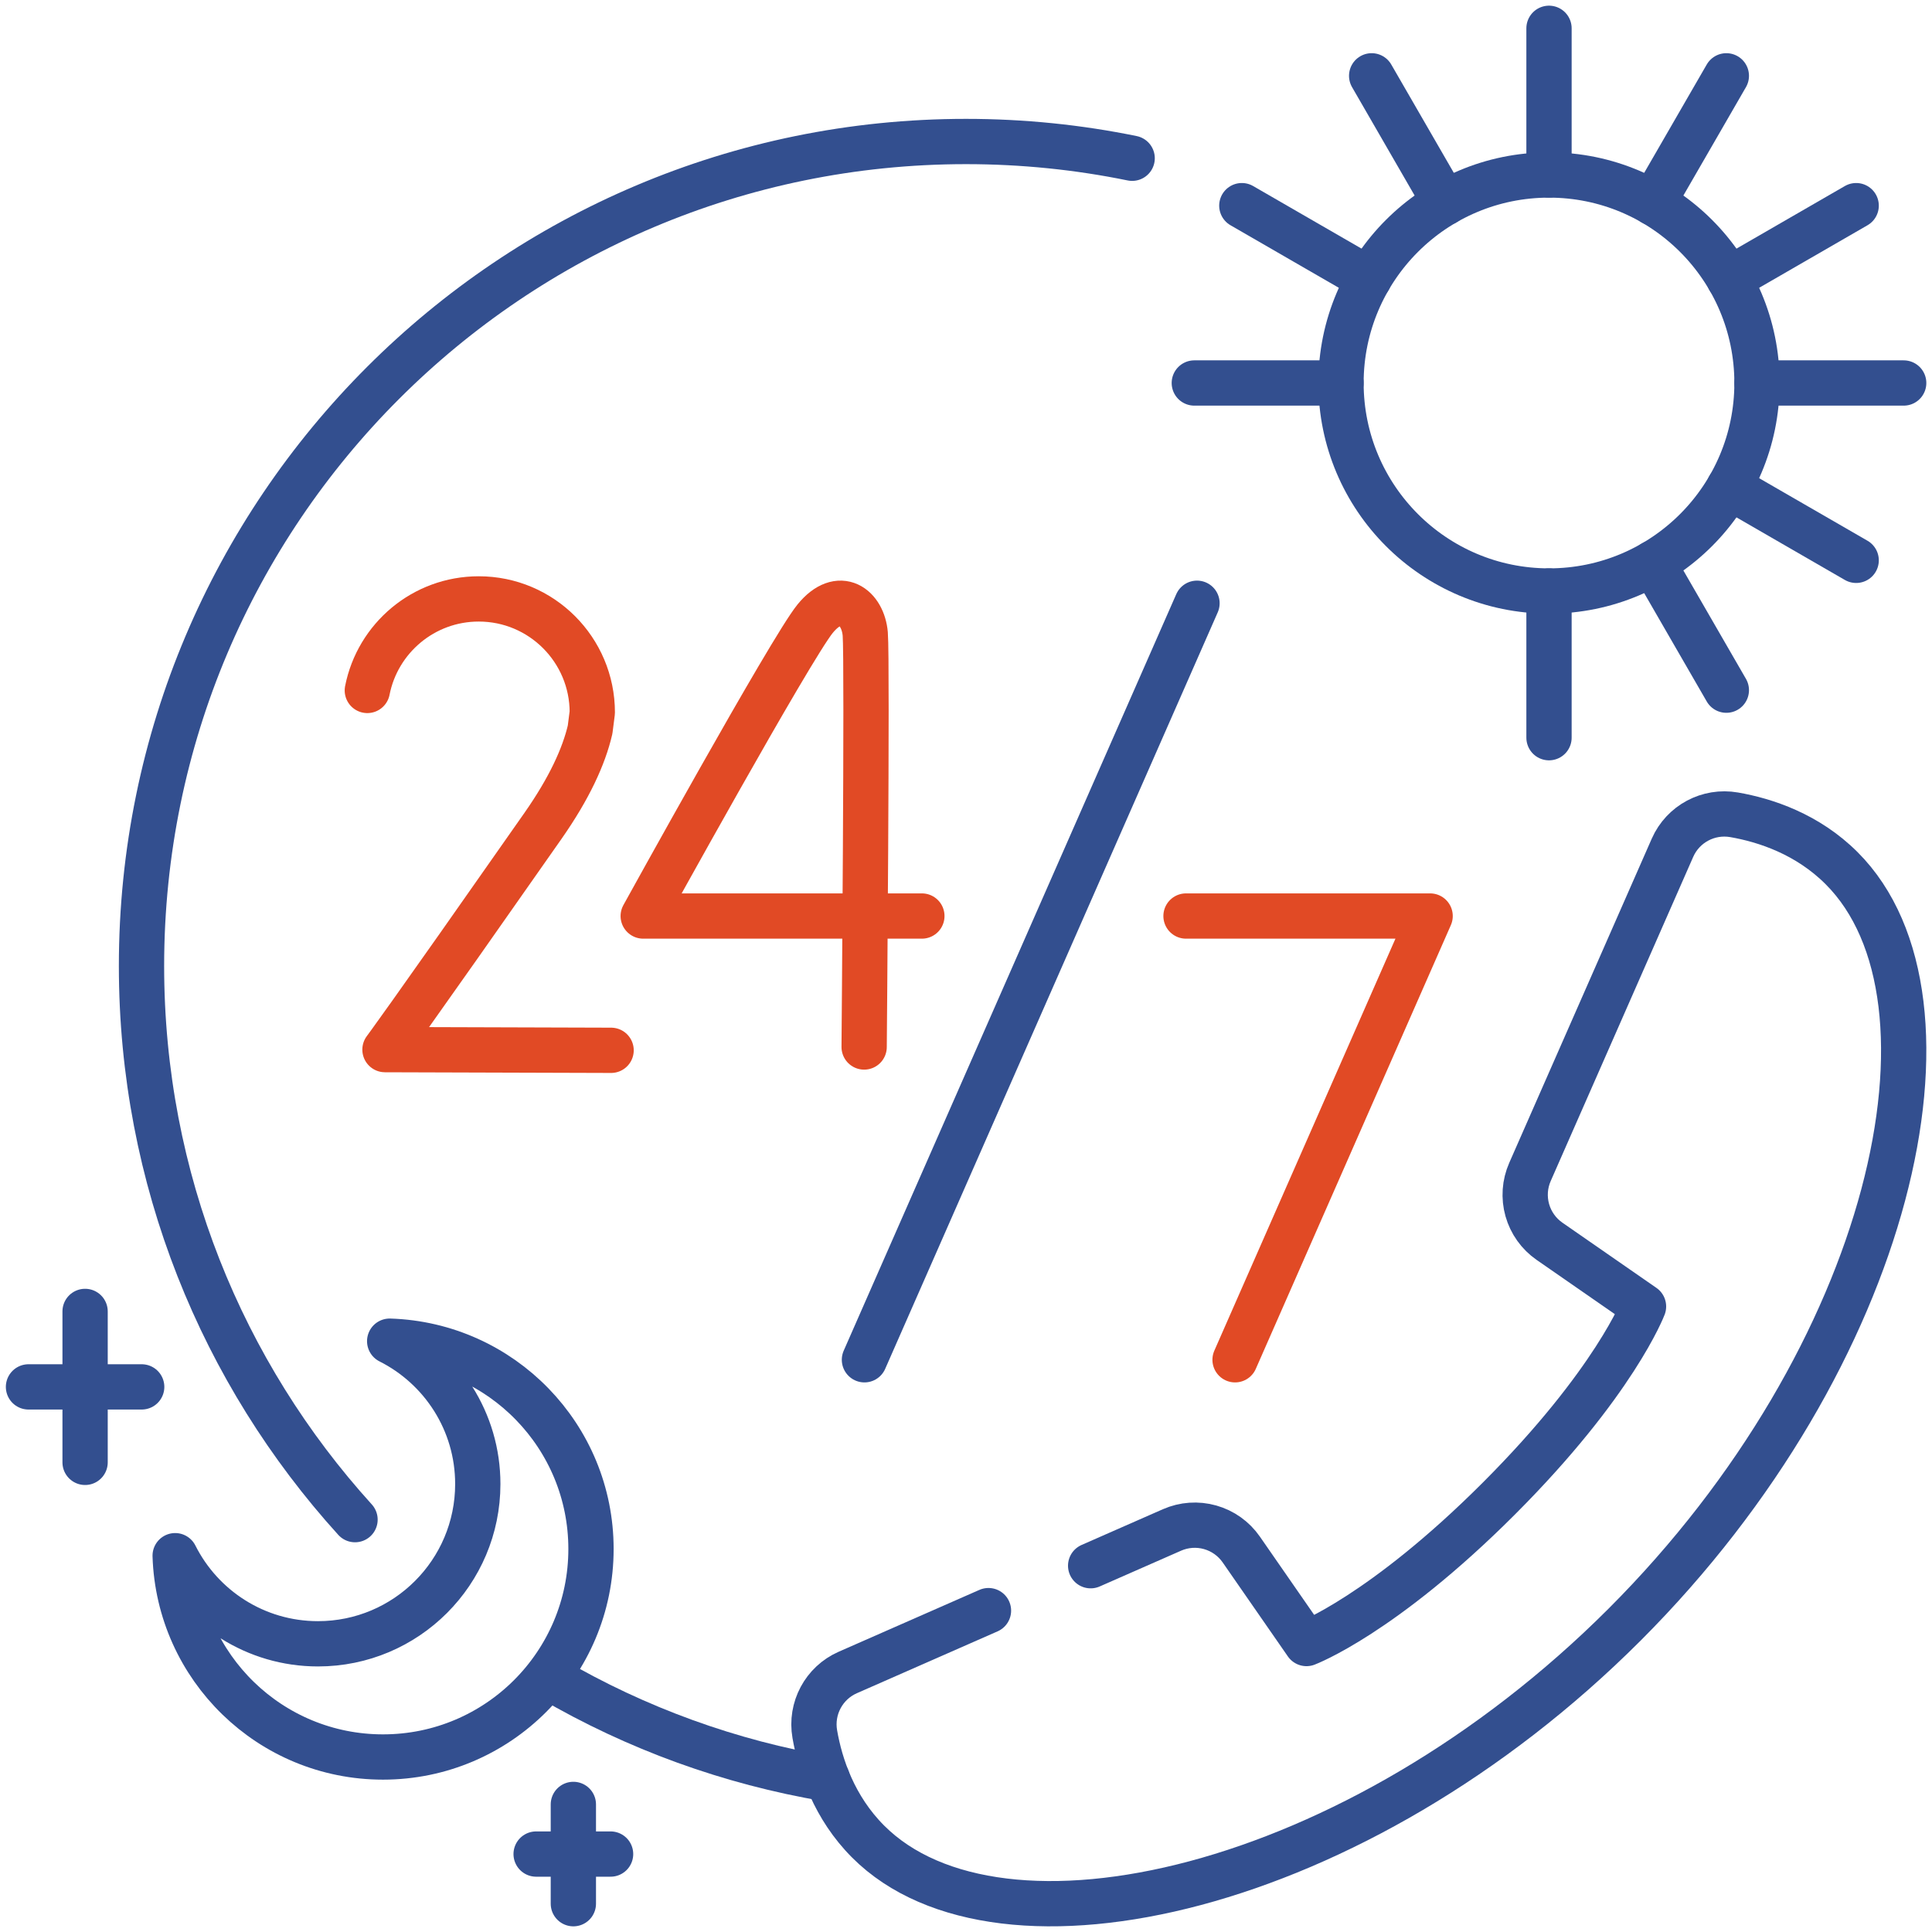 <svg width="512" height="512" viewBox="0 0 512 512" fill="none" xmlns="http://www.w3.org/2000/svg">
<g clip-path="url(#clip0_91_518)">
<path d="M289.034 414.93L310.589 405.454C313.776 404.054 317.351 403.805 320.7 404.751C324.05 405.697 326.967 407.778 328.951 410.638L346.23 435.55C346.23 435.55 366.382 427.963 397.172 397.173C427.962 366.383 435.549 346.231 435.549 346.231L410.637 328.952C407.777 326.968 405.695 324.052 404.75 320.702C403.804 317.352 404.053 313.777 405.453 310.59L443.224 224.669C446.007 218.339 452.749 214.743 459.561 215.931C467.877 217.38 479.004 221.036 488.051 230.082C522.887 264.919 501.775 359.303 430.538 430.539C359.302 501.776 264.917 522.888 230.08 488.052C221.034 479.005 217.378 467.878 215.929 459.562C214.741 452.75 218.337 446.008 224.667 443.225L261.957 426.833" stroke="#334F8F" stroke-width="12" stroke-miterlimit="10" stroke-linecap="round" stroke-linejoin="round"/>
<path d="M94.086 402.72C58.923 363.939 37.5 312.471 37.5 256.001C37.5 135.326 135.326 37.501 255.999 37.501C271.084 37.501 285.811 39.029 300.034 41.94" stroke="#334F8F" stroke-width="12" stroke-miterlimit="10" stroke-linecap="round" stroke-linejoin="round"/>
<path d="M219.264 471.425C193.472 467.059 168.682 458.068 146.089 444.884" stroke="#334F8F" stroke-width="12" stroke-miterlimit="10" stroke-linecap="round" stroke-linejoin="round"/>
<path d="M314.306 242.757H378.998L327.305 360.354" stroke="#E14A25" stroke-width="12" stroke-miterlimit="10" stroke-linecap="round" stroke-linejoin="round"/>
<path d="M317.218 159.868L229.086 360.354" stroke="#334F8F" stroke-width="12" stroke-miterlimit="10" stroke-linecap="round" stroke-linejoin="round"/>
<path d="M244.306 242.757H170.459C170.459 242.757 209.558 171.886 216.01 163.97C222.535 155.965 228.713 160.958 229.301 168.019C229.889 175.08 229.007 277.465 229.007 277.465" stroke="#E14A25" stroke-width="12" stroke-miterlimit="10" stroke-linecap="round" stroke-linejoin="round"/>
<path d="M161.947 278.344L102.022 278.16C102.022 278.16 106.367 272.485 143.879 218.886C150.884 208.877 154.741 200.432 156.382 193.357L156.963 188.808C156.963 172.189 143.49 158.718 126.872 158.718C112.249 158.718 100.062 169.148 97.346 182.976" stroke="#E14A25" stroke-width="12" stroke-miterlimit="10" stroke-linecap="round" stroke-linejoin="round"/>
<path d="M465.624 101.498C465.624 131.941 440.945 156.62 410.502 156.62C380.06 156.62 355.38 131.941 355.38 101.498C355.38 71.055 380.06 46.376 410.502 46.376C440.945 46.376 465.624 71.055 465.624 101.498Z" stroke="#334F8F" stroke-width="12" stroke-miterlimit="10" stroke-linecap="round" stroke-linejoin="round"/>
<path d="M103.268 355.426C117.114 362.391 126.619 376.718 126.619 393.274C126.619 416.663 107.658 435.625 84.268 435.625C67.712 435.625 53.385 426.119 46.42 412.274C47.357 441.895 71.648 465.625 101.497 465.625C131.94 465.625 156.619 440.946 156.619 410.503C156.619 380.654 132.89 356.363 103.268 355.426Z" stroke="#334F8F" stroke-width="12" stroke-miterlimit="10" stroke-linecap="round" stroke-linejoin="round"/>
<path d="M410.502 46.377V7.502" stroke="#334F8F" stroke-width="12" stroke-miterlimit="10" stroke-linecap="round" stroke-linejoin="round"/>
<path d="M382.941 53.761L363.504 20.094" stroke="#334F8F" stroke-width="12" stroke-miterlimit="10" stroke-linecap="round" stroke-linejoin="round"/>
<path d="M458.238 129.059L491.905 148.496" stroke="#334F8F" stroke-width="12" stroke-miterlimit="10" stroke-linecap="round" stroke-linejoin="round"/>
<path d="M465.623 101.498H504.498" stroke="#334F8F" stroke-width="12" stroke-miterlimit="10" stroke-linecap="round" stroke-linejoin="round"/>
<path d="M355.379 101.498H316.504" stroke="#334F8F" stroke-width="12" stroke-miterlimit="10" stroke-linecap="round" stroke-linejoin="round"/>
<path d="M362.765 73.937L329.098 54.5" stroke="#334F8F" stroke-width="12" stroke-miterlimit="10" stroke-linecap="round" stroke-linejoin="round"/>
<path d="M438.062 149.235L457.499 182.902" stroke="#334F8F" stroke-width="12" stroke-miterlimit="10" stroke-linecap="round" stroke-linejoin="round"/>
<path d="M410.502 156.621V195.496" stroke="#334F8F" stroke-width="12" stroke-miterlimit="10" stroke-linecap="round" stroke-linejoin="round"/>
<path d="M458.238 73.937L491.905 54.5" stroke="#334F8F" stroke-width="12" stroke-miterlimit="10" stroke-linecap="round" stroke-linejoin="round"/>
<path d="M438.062 53.761L457.499 20.094" stroke="#334F8F" stroke-width="12" stroke-miterlimit="10" stroke-linecap="round" stroke-linejoin="round"/>
<path d="M22.55 347.541V387.541" stroke="#334F8F" stroke-width="12" stroke-miterlimit="10" stroke-linecap="round" stroke-linejoin="round"/>
<path d="M7.55 367.541H37.55" stroke="#334F8F" stroke-width="12" stroke-miterlimit="10" stroke-linecap="round" stroke-linejoin="round"/>
<path d="M151.946 478.19V504.5" stroke="#334F8F" stroke-width="12" stroke-miterlimit="10" stroke-linecap="round" stroke-linejoin="round"/>
<path d="M142.079 491.345H161.811" stroke="#334F8F" stroke-width="12" stroke-miterlimit="10" stroke-linecap="round" stroke-linejoin="round"/>
</g>
<defs>
<clipPath id="clip0_91_518">
<rect width="512" height="512" fill="white"/>
</clipPath>
</defs>
</svg>
